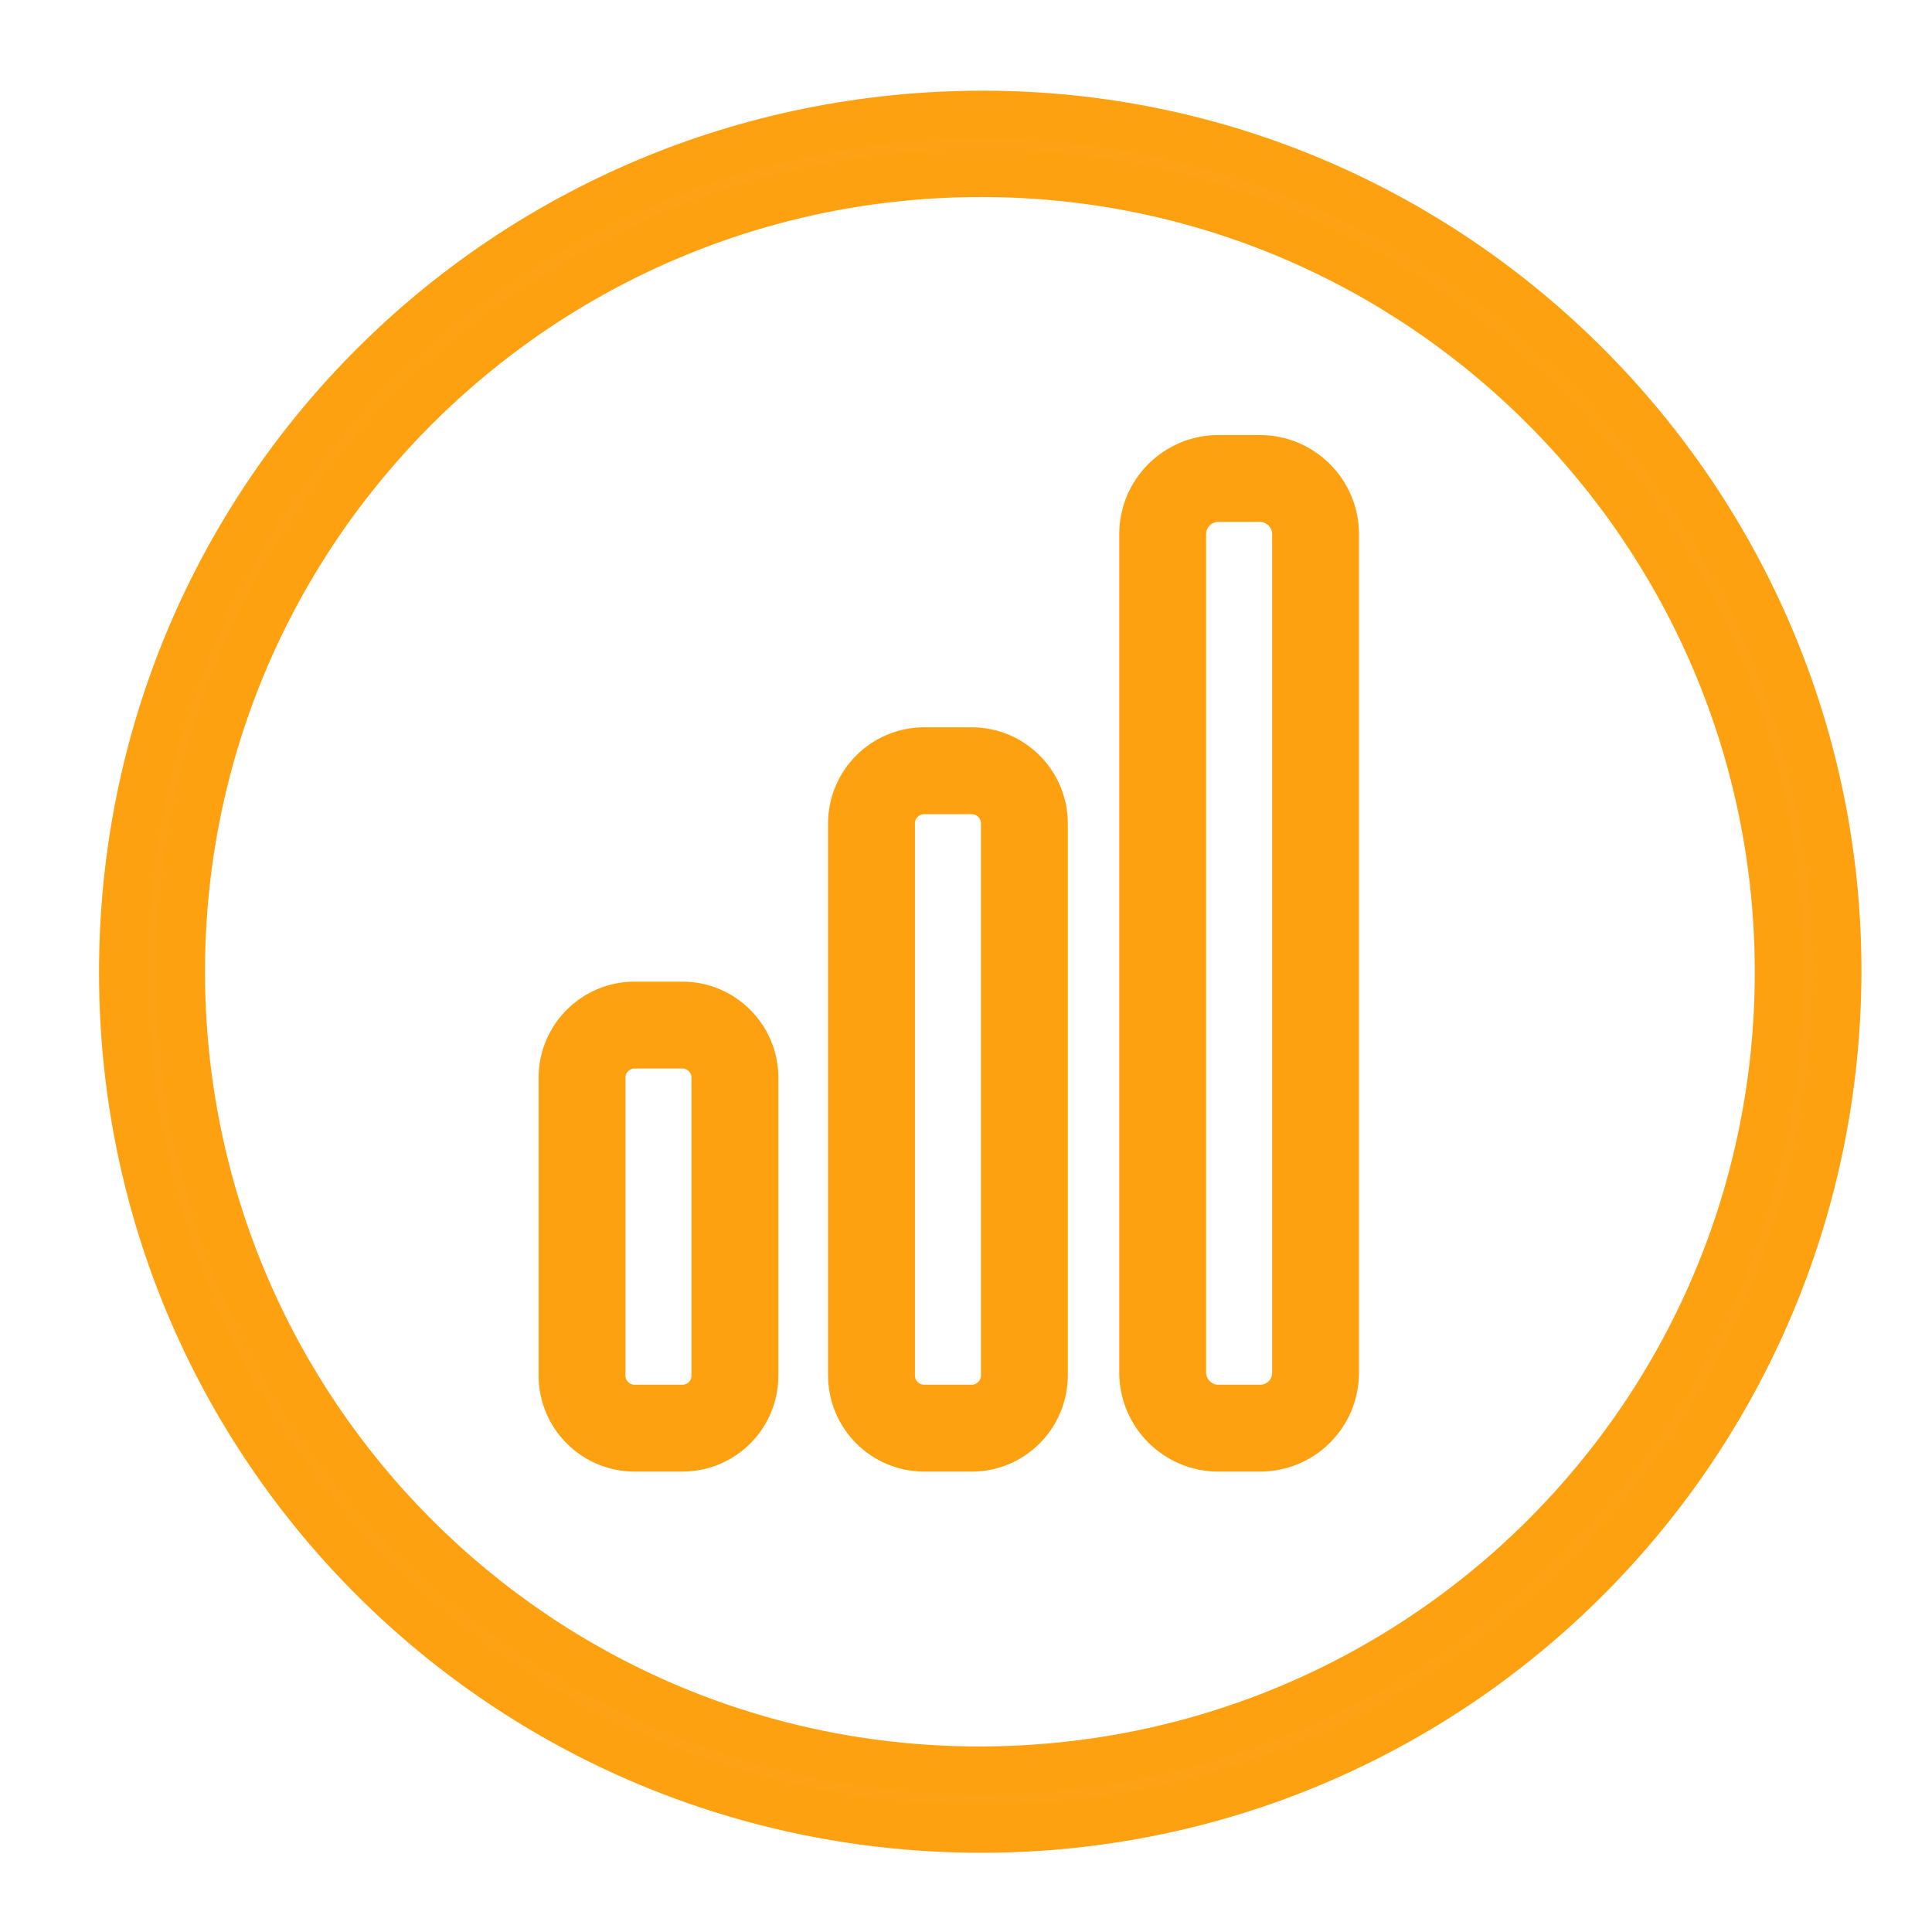 <?xml version="1.0" encoding="utf-8"?>
<!-- Generator: Adobe Illustrator 18.1.1, SVG Export Plug-In . SVG Version: 6.00 Build 0)  -->
<svg version="1.1" id="Layer_1" xmlns="http://www.w3.org/2000/svg" xmlns:xlink="http://www.w3.org/1999/xlink" x="0px" y="0px"
	 viewBox="-142 317.5 556 556" enable-background="new -142 317.5 556 556" xml:space="preserve">
<g>
	<path fill="#FDA215" stroke="#FEA110" stroke-width="14" stroke-miterlimit="10" d="M140.4,843.7c-136.6,0-246.8-109.8-246.9-246.1
		c-0.2-136.9,110.3-247.1,247.6-247c135.5,0.1,245.9,111.1,245.6,246.9C386.2,733.7,276.3,843.7,140.4,843.7z M139.8,827.1
		c127.5,0,230.4-102.9,230.2-230.2c-0.2-126.6-103-229.6-229.4-229.7C13.2,367.1-90,470-90,597.1C-90,724.2,12.8,827.1,139.8,827.1z
		"/>
</g>
<path fill="none" stroke="#FEA110" stroke-width="25" stroke-miterlimit="10" d="M54.4,728.5H40.6c-8.3,0-15.1-6.8-15.1-15.1v-85.8
	c0-8.3,6.8-15.1,15.1-15.1h13.8c8.3,0,15.1,6.8,15.1,15.1v85.8C69.5,721.8,62.7,728.5,54.4,728.5z"/>
<path fill="none" stroke="#FEA110" stroke-width="25" stroke-miterlimit="10" d="M137.7,728.5H124c-8.4,0-15.2-6.8-15.2-15.2V554.5
	c0-8.4,6.8-15.2,15.2-15.2h13.6c8.4,0,15.2,6.8,15.2,15.2v158.8C152.8,721.7,146,728.5,137.7,728.5z"/>
<path fill="none" stroke="#FEA110" stroke-width="25" stroke-miterlimit="10" d="M220.6,728.5h-12c-8.8,0-16-7.2-16-16V471.2
	c0-8.8,7.2-16,16-16h12c8.8,0,16,7.2,16,16v241.3C236.6,721.4,229.5,728.5,220.6,728.5z"/>
</svg>
